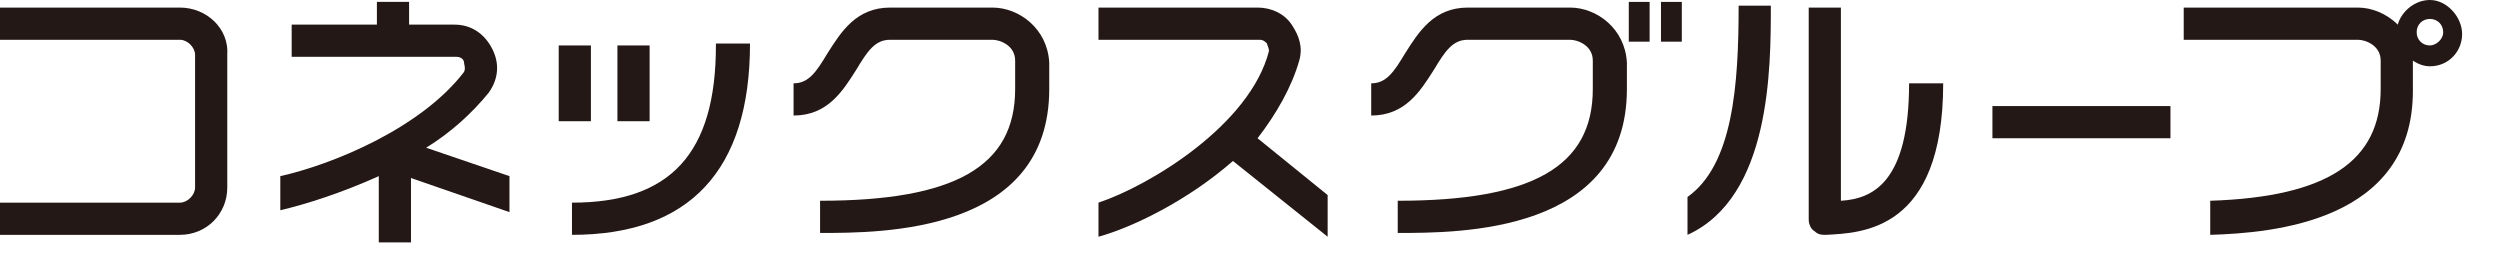 <?xml version="1.0" encoding="utf-8"?>
<!-- Generator: Adobe Illustrator 28.2.0, SVG Export Plug-In . SVG Version: 6.00 Build 0)  -->
<svg version="1.1" id="レイヤー_1" xmlns="http://www.w3.org/2000/svg" xmlns:xlink="http://www.w3.org/1999/xlink" x="0px"
	 y="0px" width="132px" height="14px" viewBox="0 0 132 14" style="enable-background:new 0 0 132 14;" xml:space="preserve">
<style type="text/css">
	.st0{fill:#231815;}
</style>
<g>
	<path class="st0" d="M37.8,2.4c0,5.7-2.4,8.3-7.6,8.3v1.7c6.2,0,9.4-3.4,9.4-10.1H37.8z"/>
	<rect x="29.5" y="2.4" class="st0" width="1.7" height="4"/>
	<rect x="32.6" y="2.4" class="st0" width="1.7" height="4"/>
	<g>
		<path class="st0" d="M52.4,0.4H47c-1.8,0-2.6,1.3-3.3,2.4c-0.6,1-1,1.6-1.8,1.6v1.7c1.8,0,2.6-1.3,3.3-2.4c0.6-1,1-1.6,1.8-1.6
			h5.4c0.4,0,1.2,0.3,1.2,1.1v1.5c0,4.1-3.2,5.9-10.3,5.9v1.7c3.3,0,12.1,0,12.1-7.6V3.3C55.3,1.5,53.8,0.4,52.4,0.4z"/>
	</g>
	<path class="st0" d="M68.6,3.2c0.2-0.7,0-1.3-0.4-1.9c-0.4-0.6-1.1-0.9-1.8-0.9H58v1.7h8.5c0.2,0,0.3,0.1,0.4,0.2
		c0,0.1,0.1,0.2,0.1,0.4c-1,3.9-6.3,7.1-9,8v1.8c1.8-0.5,4.7-1.9,7.1-4l5,4v-2.2l-3.7-3C67.4,6,68.2,4.6,68.6,3.2z"/>
	<g>
		<rect x="86" y="0.1" class="st0" width="1.1" height="2.1"/>
		<rect x="87.7" y="0.1" class="st0" width="1.1" height="2.1"/>
		<path class="st0" d="M82.9,0.4h-5.4c-1.8,0-2.6,1.3-3.3,2.4c-0.6,1-1,1.6-1.8,1.6v1.7c1.8,0,2.6-1.3,3.3-2.4c0.6-1,1-1.6,1.8-1.6
			h5.4c0.4,0,1.2,0.3,1.2,1.1v1.5c0,4.1-3.2,5.9-10.3,5.9v1.7c3.3,0,12.1,0,12.1-7.6V3.3C85.8,1.5,84.3,0.4,82.9,0.4z"/>
	</g>
	<path class="st0" d="M128.3,0c-0.8,0-1.5,0.6-1.7,1.3c-0.6-0.6-1.4-0.9-2.1-0.9h-9.2v1.7h9.2c0.4,0,1.2,0.3,1.2,1.1v1.5
		c0,3.8-2.8,5.7-9,5.9v1.8c3.3-0.1,10.7-0.7,10.7-7.6V3.3c0,0,0-0.1,0-0.1c0.3,0.2,0.6,0.3,0.9,0.3c1,0,1.7-0.8,1.7-1.7
		S129.2,0,128.3,0z M128.3,2.4c-0.4,0-0.7-0.3-0.7-0.7s0.3-0.7,0.7-0.7c0.4,0,0.7,0.3,0.7,0.7S128.6,2.4,128.3,2.4z"/>
	<rect x="105.2" y="5.6" class="st0" width="9.4" height="1.7"/>
	<path class="st0" d="M100.8,4.4c0,5.2-1.9,6.1-3.6,6.2V0.4h-1.7v11.2c0,0.2,0.1,0.5,0.3,0.6c0.2,0.2,0.4,0.2,0.6,0.2c0,0,0,0,0,0
		c1.9-0.1,6.2-0.2,6.2-8H100.8z"/>
	<path class="st0" d="M89.1,10.4v2c4.4-2,4.4-8.8,4.4-12.1h-1.7C91.8,4.5,91.5,8.7,89.1,10.4z"/>
	<path class="st0" d="M9.5,0.4H0v1.7h9.5c0.4,0,0.8,0.4,0.8,0.8v7c0,0.4-0.4,0.8-0.8,0.8H0v1.7h9.5c1.4,0,2.5-1.1,2.5-2.5v-7
		C12.1,1.5,10.9,0.4,9.5,0.4z"/>
	<path class="st0" d="M22.5,7.8C23.8,7,24.9,6,25.8,4.9c0.5-0.7,0.6-1.5,0.2-2.3c-0.4-0.8-1.1-1.3-2-1.3h-2.4V0.1h-1.7v1.2h-4.5v1.7
		h8.7c0.3,0,0.4,0.2,0.4,0.3c0,0.1,0.1,0.3,0,0.5c-2.3,3-7,4.9-9.7,5.5v1.8c1.3-0.3,3.2-0.9,5.2-1.8v3.5h1.7V9.4l5.2,1.8V9.3
		L22.5,7.8z"/>
</g>
</svg>
